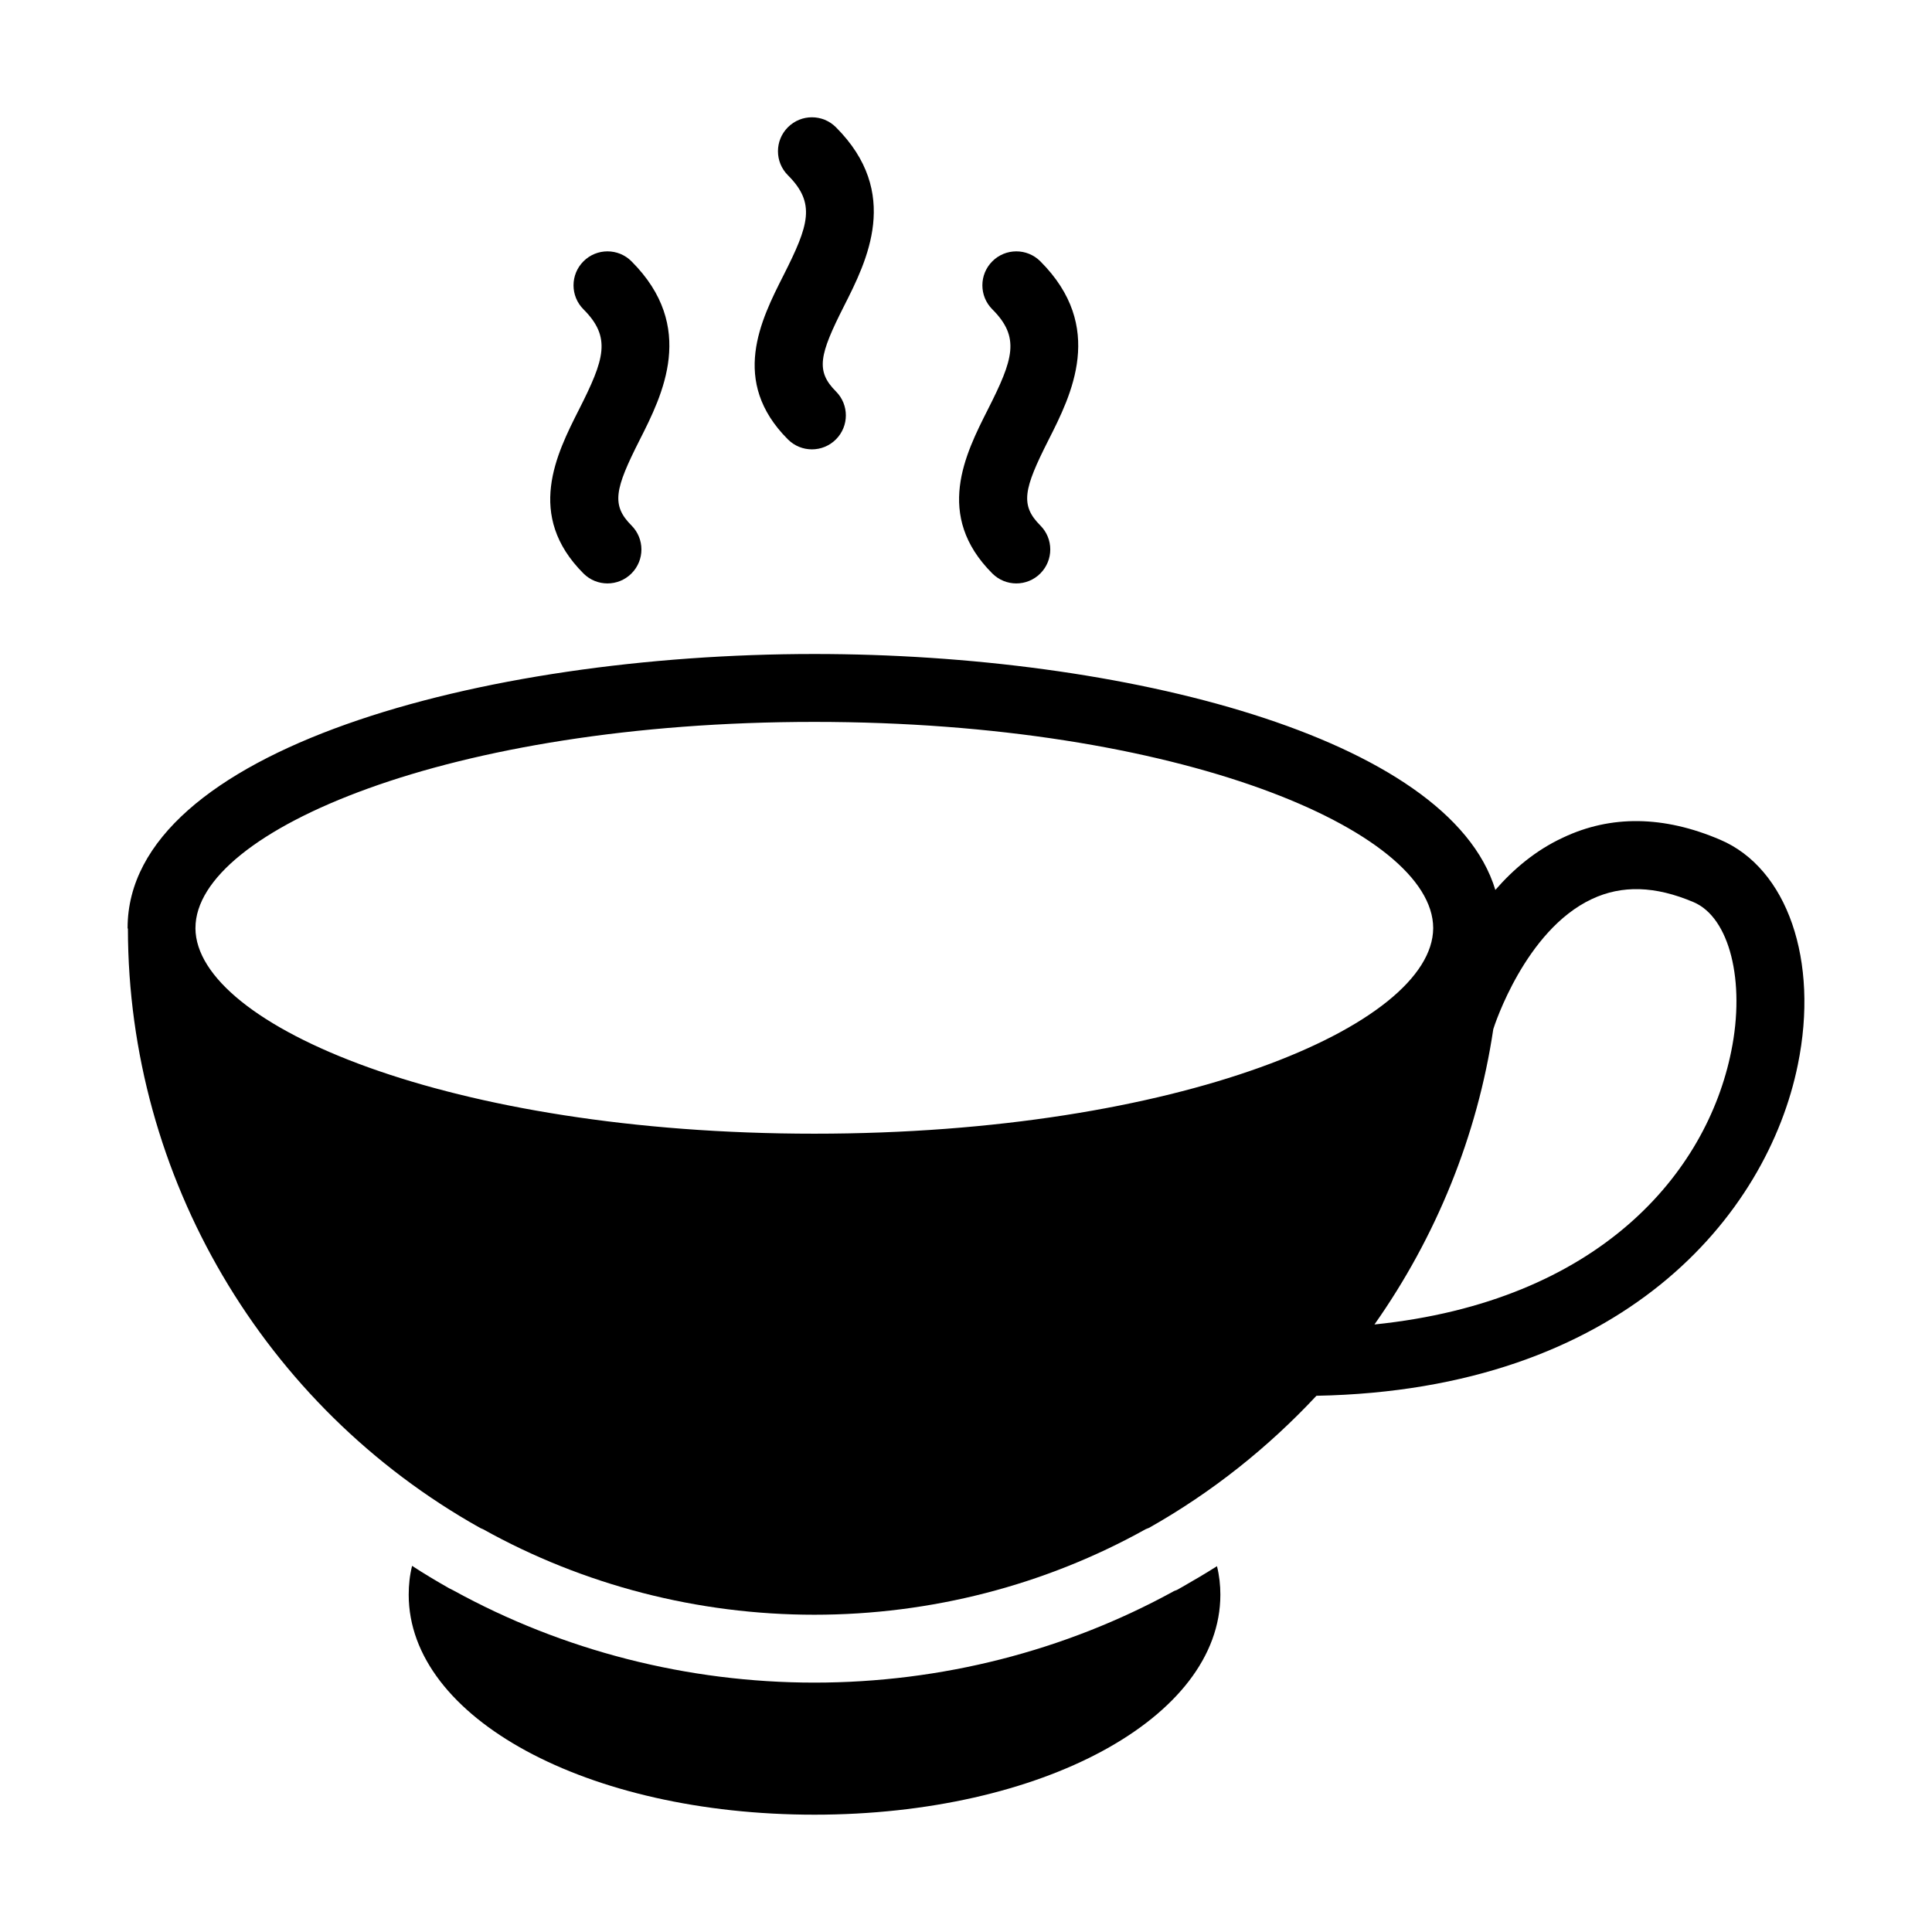 <?xml version="1.0" encoding="UTF-8"?>
<!-- Uploaded to: ICON Repo, www.iconrepo.com, Generator: ICON Repo Mixer Tools -->
<svg fill="#000000" width="800px" height="800px" version="1.1" viewBox="144 144 512 512" xmlns="http://www.w3.org/2000/svg">
 <g>
  <path d="m359.81 624.91c60.277 0 107.6-25.641 107.6-58.297 0-2.519-0.27-5.039-0.898-7.559-2.969 1.891-6.027 3.688-9.176 5.488l-1.438 0.809-0.719 0.27c-28.969 15.926-61.898 24.289-95.363 24.289-33.559 0-66.664-8.457-95.723-24.469l-1.078-0.539c-3.328-1.891-6.656-3.867-9.805-5.938-0.629 2.519-0.898 5.039-0.898 7.648-0.008 32.656 47.223 58.297 107.5 58.297z"/>
  <path d="m177.81 389.92c0 0.09 0.09 0.18 0.09 0.27 0.09 65.676 35.805 126.49 93.293 158.7 0.18 0.09 0.539 0.27 0.809 0.359 26.629 14.844 56.949 22.672 87.809 22.672s61.176-7.828 87.805-22.672c0.27-0.09 0.629-0.27 0.898-0.359 16.738-9.445 31.582-21.32 44.359-34.996 81.148-1.527 119.47-47.863 127.57-87.719 5.668-27.621-2.789-52.09-20.602-59.648-14.934-6.387-28.969-6.566-41.652-0.539-7.195 3.328-13.137 8.367-17.902 13.855-12.324-40.664-98.781-62.527-180.47-62.527-88.168 0.004-182 25.465-182 72.605zm361.93 26.809c0.27-0.898 8.457-26.18 26.09-34.457 8.008-3.777 16.824-3.508 26.988 0.809 9.535 4.047 13.766 20.961 9.984 39.496-6.477 32.207-34.906 66.305-94.555 72.422 16.289-23.117 27.262-49.93 31.492-78.27zm-343.94-26.809c0-12.957 16.914-26.539 45.793-36.977s69.902-17.633 118.21-17.633c96.625 0 163.92 28.789 164.01 54.609v0.09c-0.18 25.73-67.473 54.43-164.01 54.43s-163.83-28.699-164.01-54.43v-0.09z"/>
  <path d="m311.35 213.25c-3.516-3.516-9.207-3.516-12.723 0s-3.516 9.207 0 12.723c7.434 7.438 5.582 13.184-1.176 26.531-5.996 11.852-14.211 28.082 1.176 43.473 1.758 1.758 4.059 2.637 6.359 2.637s4.606-0.879 6.359-2.637c3.516-3.516 3.516-9.207 0-12.723-5.402-5.402-4.398-9.676 2.156-22.625 6.055-11.957 15.203-30.027-2.152-47.379z"/>
  <path d="m365.53 177.72c-3.516-3.516-9.207-3.516-12.723 0-3.516 3.516-3.516 9.207 0 12.723 7.434 7.434 5.578 13.18-1.176 26.527-6 11.852-14.215 28.082 1.176 43.477 1.758 1.758 4.059 2.637 6.359 2.637 2.301 0 4.606-0.879 6.359-2.637 3.516-3.516 3.516-9.207 0-12.723-5.402-5.406-4.398-9.684 2.156-22.629 6.055-11.953 15.199-30.023-2.152-47.375z"/>
  <path d="m419.7 213.25c-3.516-3.516-9.207-3.516-12.723 0s-3.516 9.207 0 12.723c7.434 7.438 5.582 13.184-1.176 26.531-5.996 11.852-14.211 28.082 1.176 43.473 1.758 1.758 4.059 2.637 6.359 2.637 2.301 0 4.606-0.879 6.359-2.637 3.516-3.516 3.516-9.207 0-12.723-5.402-5.402-4.398-9.676 2.156-22.625 6.059-11.957 15.207-30.027-2.152-47.379z"/>
 </g>
</svg>